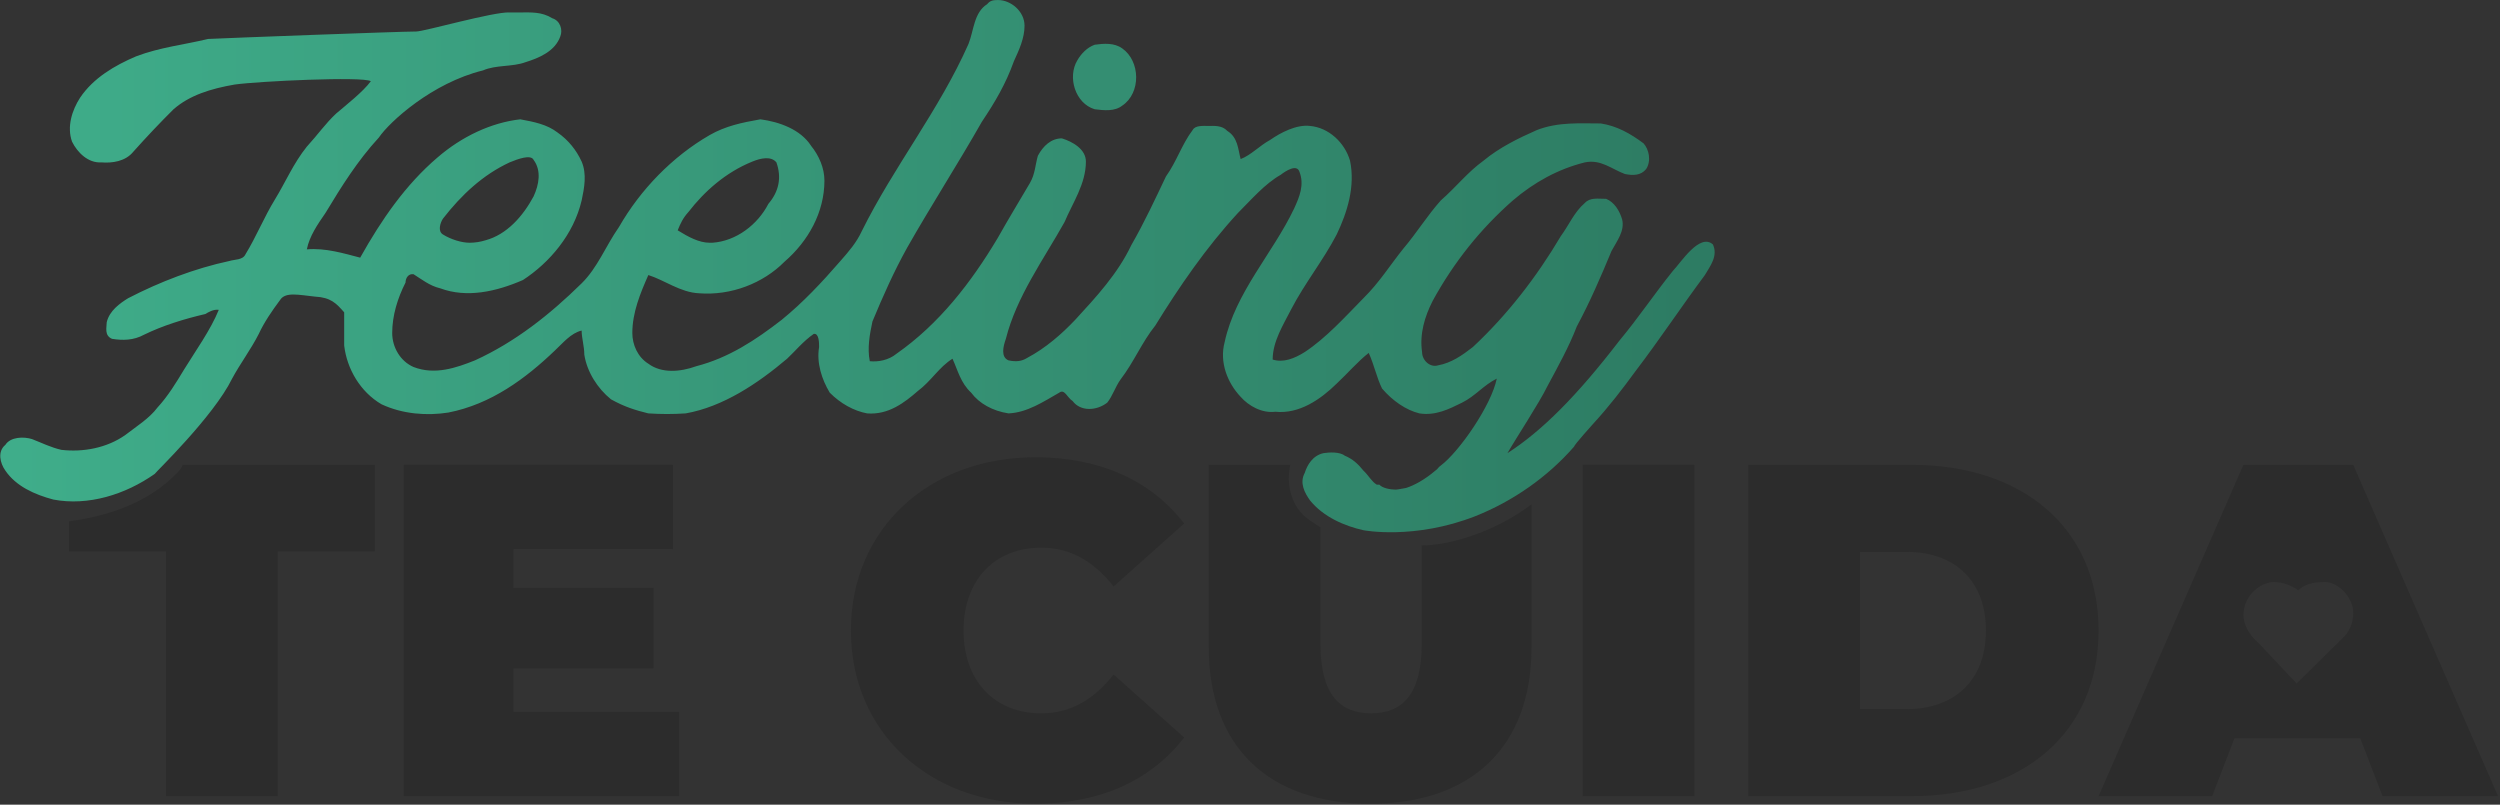 <svg xmlns="http://www.w3.org/2000/svg" xmlns:xlink="http://www.w3.org/1999/xlink" xmlns:serif="http://www.serif.com/" width="100%" height="100%" viewBox="0 0 581 187" xml:space="preserve" style="fill-rule:evenodd;clip-rule:evenodd;stroke-linejoin:round;stroke-miterlimit:2;"><rect x="0" y="0" width="581" height="187" fill="#333333" stroke="none"/>    <g transform="matrix(1,0,0,1,157.823,127.607)">        <path d="M0,37.841L0,57.421L-64.021,57.421L-64.021,-19.58L-1.43,-19.58L-1.43,0L-38.5,0L-38.5,9.021L-5.94,9.021L-5.94,27.721L-38.5,27.721L-38.5,37.841L0,37.841Z" style="fill:rgb(44,44,44);fill-rule:nonzero;"></path>    </g>    <g transform="matrix(1,0,0,1,197.751,146.527)">        <path d="M0,0.001C0,-23.649 18.149,-40.26 42.899,-40.26C57.97,-40.26 69.85,-34.76 77.44,-24.859L61.05,-10.229C56.54,-15.949 51.149,-19.25 44.22,-19.25C33.439,-19.25 26.18,-11.77 26.18,0.001C26.18,11.771 33.439,19.251 44.22,19.251C51.149,19.251 56.54,15.95 61.05,10.23L77.44,24.86C69.85,34.761 57.97,40.261 42.899,40.261C18.149,40.261 0,23.65 0,0.001" style="fill:rgb(44,44,44);fill-rule:nonzero;"></path>    </g>    <g transform="matrix(1,0,0,1,331.255,168.065)">        <path d="M0,-41.315C-0.297,-41.299 -0.575,-41.313 -0.845,-41.339L-0.845,-18.458C-0.845,-6.687 -5.354,-2.287 -12.615,-2.287C-19.875,-2.287 -24.385,-6.687 -24.385,-18.458L-24.385,-45.529C-26.58,-46.915 -28.782,-48.166 -30.198,-50.772C-31.847,-53.806 -32.042,-56.955 -31.393,-60.038L-50.345,-60.038L-50.345,-17.687C-50.345,5.413 -36.485,18.723 -12.835,18.723C10.815,18.723 24.676,5.413 24.676,-17.687L24.676,-50.865C17.781,-45.618 8.138,-41.733 0,-41.315" style="fill:rgb(44,44,44);fill-rule:nonzero;"></path>    </g>    <g transform="matrix(1,0,0,1,-1.71987e-05,40.986)">        <rect x="367.81" y="67.041" width="25.96" height="77.001" style="fill:rgb(44,44,44);"></rect>    </g>    <g transform="matrix(1,0,0,1,443.158,128.267)">        <path d="M0,36.521C10.891,36.521 18.37,30.031 18.37,18.261C18.37,6.491 10.891,0 0,0L-10.89,0L-10.89,36.521L0,36.521ZM-36.85,-20.24L1.101,-20.24C26.84,-20.24 44.551,-5.609 44.551,18.261C44.551,42.131 26.84,56.761 1.101,56.761L-36.85,56.761L-36.85,-20.24Z" style="fill:rgb(44,44,44);fill-rule:nonzero;"></path>    </g>    <g transform="matrix(1,0,0,1,548.537,121.447)">        <path d="M0,50.161L-29.26,50.161L-34.43,63.581L-60.83,63.581L-27.17,-13.42L-1.65,-13.42L32.011,63.581L5.17,63.581L0,50.161ZM-3.813,26.55C-3.813,26.55 -1.649,24.696 -1.649,20.988C-1.649,17.274 -5.208,13.821 -8.221,13.821C-11.241,13.821 -13.015,14.406 -14.411,15.725C-16.194,14.56 -17.894,13.821 -20.219,13.821C-22.534,13.821 -27.17,16.348 -27.17,21.676C-26.866,25.55 -23.694,27.946 -23.694,27.946L-20.336,31.517L-14.798,37.387L-3.813,26.55Z" style="fill:rgb(44,44,44);"></path>    </g>    <g transform="matrix(1,0,0,1,42.471,185.028)">        <path d="M0,-77.001C-0.226,-76.452 -0.562,-75.912 -1.042,-75.402C-7.637,-68.378 -17.019,-65.111 -26.364,-63.896C-26.389,-63.892 -26.412,-63.893 -26.437,-63.89L-26.437,-56.87L-3.887,-56.87L-3.887,0L22.073,0L22.073,-56.87L44.624,-56.87L44.624,-77.001L0,-77.001Z" style="fill:rgb(44,44,44);fill-rule:nonzero;"></path>    </g>    <g transform="matrix(1,-0.024,-0.024,-1,16.144,111.256)">        <path d="M-0.035,0.124C3.59,0.509 7.261,1.45 10.636,2.979L-0.035,3.23L-0.108,0.112C-0.083,0.115 -0.06,0.121 -0.035,0.124" style="fill:white;fill-rule:nonzero;"></path>    </g>    <g transform="matrix(1,0,0,1,254.402,25.478)">        <path d="M0,-15.081C2.132,-15.383 4.569,-15.563 6.42,-14.219C10.646,-11.234 10.783,-3.889 6.438,-0.95C4.628,0.482 2.132,0.17 0,-0.088C-4.52,-1.447 -6.382,-7.561 -4.022,-11.471C-3.108,-13.049 -1.744,-14.442 0,-15.081" style="fill:rgb(52,142,114);fill-rule:nonzero;"></path>    </g>    <g transform="matrix(620.057,0,0,192.524,0,63.73)">        <path d="M0.37,-0.326C0.365,-0.316 0.365,-0.294 0.363,-0.278C0.352,-0.198 0.335,-0.13 0.323,-0.052C0.321,-0.038 0.318,-0.027 0.315,-0.016C0.308,0.01 0.301,0.034 0.293,0.055C0.283,0.08 0.273,0.101 0.261,0.111C0.255,0.118 0.248,0.12 0.243,0.108C0.239,0.1 0.237,0.085 0.237,0.071C0.237,0.046 0.24,0.023 0.243,0.001C0.249,0.007 0.255,0.022 0.262,0.023C0.274,0.026 0.286,0.011 0.294,-0.015C0.303,-0.04 0.309,-0.075 0.309,-0.113C0.309,-0.128 0.307,-0.143 0.304,-0.155C0.3,-0.175 0.292,-0.184 0.285,-0.187C0.278,-0.183 0.272,-0.179 0.266,-0.168C0.252,-0.142 0.24,-0.102 0.232,-0.057C0.227,-0.034 0.224,-0.008 0.218,0.011C0.206,0.049 0.193,0.082 0.178,0.104C0.171,0.113 0.163,0.122 0.155,0.112C0.15,0.105 0.147,0.088 0.147,0.071C0.147,0.05 0.149,0.029 0.152,0.01C0.152,0.005 0.153,-0.001 0.155,-0C0.158,0.006 0.161,0.014 0.165,0.017C0.175,0.029 0.186,0.021 0.196,0.007C0.206,-0.014 0.215,-0.048 0.218,-0.089C0.219,-0.104 0.22,-0.121 0.218,-0.136C0.216,-0.15 0.213,-0.162 0.209,-0.171C0.205,-0.181 0.2,-0.184 0.195,-0.187C0.184,-0.183 0.173,-0.166 0.164,-0.141C0.152,-0.108 0.143,-0.066 0.135,-0.02C0.129,-0.025 0.122,-0.032 0.115,-0.03C0.116,-0.046 0.119,-0.06 0.122,-0.074C0.128,-0.106 0.134,-0.137 0.142,-0.165C0.146,-0.184 0.162,-0.231 0.181,-0.246C0.186,-0.253 0.192,-0.25 0.197,-0.256C0.202,-0.261 0.208,-0.269 0.21,-0.287C0.211,-0.295 0.21,-0.306 0.207,-0.309C0.203,-0.317 0.199,-0.316 0.195,-0.316L0.191,-0.316C0.185,-0.317 0.159,-0.293 0.156,-0.293C0.15,-0.293 0.084,-0.285 0.078,-0.284C0.069,-0.277 0.06,-0.274 0.051,-0.263C0.043,-0.252 0.035,-0.237 0.03,-0.213C0.027,-0.198 0.025,-0.178 0.027,-0.16C0.029,-0.147 0.033,-0.134 0.038,-0.135C0.042,-0.134 0.047,-0.136 0.05,-0.148C0.055,-0.166 0.06,-0.183 0.065,-0.199C0.071,-0.216 0.079,-0.224 0.088,-0.229C0.097,-0.233 0.136,-0.239 0.139,-0.233C0.136,-0.22 0.13,-0.205 0.126,-0.194C0.122,-0.182 0.119,-0.168 0.115,-0.154C0.11,-0.134 0.107,-0.111 0.103,-0.09C0.099,-0.069 0.096,-0.045 0.092,-0.024C0.091,-0.017 0.088,-0.018 0.086,-0.016C0.073,-0.007 0.06,0.009 0.048,0.029C0.045,0.035 0.041,0.044 0.04,0.058C0.04,0.064 0.039,0.074 0.042,0.078C0.046,0.08 0.05,0.08 0.054,0.073C0.061,0.062 0.069,0.054 0.077,0.048C0.078,0.046 0.08,0.042 0.082,0.043C0.079,0.067 0.073,0.094 0.069,0.115C0.066,0.131 0.063,0.147 0.059,0.161C0.056,0.174 0.051,0.184 0.047,0.194C0.04,0.21 0.031,0.215 0.023,0.212C0.019,0.209 0.016,0.204 0.012,0.199C0.009,0.196 0.004,0.196 0.002,0.206C-0.001,0.214 -0,0.228 0.002,0.237C0.006,0.256 0.013,0.266 0.02,0.272C0.033,0.28 0.047,0.266 0.058,0.241C0.058,0.24 0.08,0.172 0.087,0.126C0.09,0.108 0.094,0.091 0.097,0.072C0.099,0.058 0.102,0.044 0.105,0.031C0.107,0.021 0.112,0.025 0.118,0.027C0.124,0.028 0.126,0.035 0.129,0.046L0.129,0.086C0.13,0.114 0.135,0.142 0.143,0.157C0.151,0.169 0.16,0.171 0.168,0.167C0.184,0.157 0.197,0.126 0.208,0.092C0.211,0.083 0.214,0.071 0.218,0.068C0.218,0.077 0.219,0.087 0.219,0.097C0.22,0.118 0.224,0.138 0.229,0.151C0.234,0.16 0.238,0.164 0.243,0.168C0.248,0.169 0.252,0.169 0.257,0.168C0.271,0.16 0.284,0.132 0.295,0.102C0.298,0.093 0.301,0.081 0.305,0.072C0.307,0.071 0.307,0.083 0.307,0.088C0.306,0.107 0.308,0.127 0.311,0.143C0.315,0.156 0.32,0.165 0.325,0.168C0.333,0.17 0.339,0.155 0.344,0.141C0.349,0.129 0.352,0.112 0.357,0.102C0.359,0.116 0.36,0.131 0.364,0.143C0.367,0.156 0.372,0.165 0.378,0.168C0.385,0.167 0.391,0.154 0.397,0.143C0.399,0.138 0.4,0.149 0.402,0.153C0.405,0.166 0.411,0.165 0.415,0.155C0.417,0.147 0.418,0.136 0.42,0.127C0.425,0.106 0.428,0.082 0.433,0.062C0.442,0.015 0.452,-0.032 0.464,-0.074C0.469,-0.09 0.474,-0.109 0.48,-0.12C0.482,-0.125 0.486,-0.133 0.487,-0.124C0.489,-0.108 0.487,-0.093 0.485,-0.079C0.477,-0.025 0.463,0.022 0.459,0.082C0.457,0.106 0.46,0.131 0.465,0.148C0.468,0.159 0.473,0.168 0.478,0.166C0.487,0.169 0.495,0.151 0.501,0.132C0.505,0.12 0.509,0.105 0.513,0.095C0.515,0.109 0.516,0.125 0.518,0.138C0.522,0.153 0.527,0.164 0.532,0.168C0.538,0.171 0.543,0.163 0.548,0.155C0.553,0.147 0.556,0.134 0.561,0.126C0.559,0.158 0.547,0.214 0.54,0.231C0.539,0.233 0.539,0.235 0.538,0.237C0.534,0.248 0.53,0.255 0.527,0.258C0.525,0.259 0.524,0.26 0.523,0.26C0.521,0.26 0.518,0.258 0.517,0.254L0.516,0.254C0.514,0.25 0.513,0.243 0.511,0.237C0.509,0.229 0.507,0.223 0.504,0.219C0.502,0.214 0.498,0.215 0.496,0.216C0.492,0.219 0.49,0.23 0.489,0.24C0.487,0.252 0.489,0.264 0.491,0.273C0.496,0.293 0.504,0.304 0.511,0.309C0.511,0.309 0.53,0.321 0.553,0.292C0.567,0.274 0.58,0.245 0.59,0.208C0.59,0.206 0.597,0.181 0.597,0.181C0.603,0.16 0.608,0.139 0.613,0.117C0.622,0.079 0.63,0.04 0.639,0.001C0.641,-0.01 0.644,-0.022 0.642,-0.036C0.637,-0.05 0.63,-0.014 0.627,-0.004C0.62,0.024 0.614,0.053 0.607,0.08C0.591,0.147 0.578,0.189 0.565,0.216C0.568,0.199 0.577,0.155 0.58,0.135C0.584,0.111 0.588,0.088 0.591,0.063C0.596,0.033 0.6,0.003 0.604,-0.028C0.606,-0.04 0.609,-0.052 0.608,-0.066C0.607,-0.077 0.605,-0.087 0.602,-0.091C0.599,-0.091 0.596,-0.093 0.594,-0.086C0.59,-0.075 0.588,-0.059 0.585,-0.046C0.576,0.003 0.565,0.049 0.552,0.088C0.548,0.098 0.544,0.107 0.539,0.11C0.536,0.113 0.533,0.104 0.533,0.094C0.532,0.072 0.534,0.051 0.537,0.032C0.545,-0.015 0.555,-0.055 0.567,-0.089C0.575,-0.111 0.584,-0.127 0.594,-0.135C0.6,-0.139 0.604,-0.127 0.609,-0.121C0.612,-0.119 0.615,-0.119 0.617,-0.127C0.619,-0.137 0.618,-0.151 0.616,-0.158C0.611,-0.17 0.606,-0.179 0.6,-0.182C0.592,-0.182 0.584,-0.184 0.576,-0.174C0.569,-0.164 0.562,-0.153 0.556,-0.137C0.55,-0.123 0.546,-0.106 0.54,-0.089C0.535,-0.071 0.531,-0.05 0.526,-0.031C0.521,-0.011 0.517,0.01 0.511,0.029C0.504,0.052 0.497,0.077 0.489,0.094C0.485,0.102 0.481,0.107 0.477,0.103C0.477,0.081 0.481,0.061 0.484,0.042C0.489,0.011 0.496,-0.017 0.501,-0.048C0.505,-0.075 0.508,-0.106 0.506,-0.137C0.504,-0.159 0.498,-0.177 0.491,-0.179C0.486,-0.181 0.48,-0.171 0.476,-0.162C0.472,-0.155 0.469,-0.144 0.465,-0.139C0.464,-0.151 0.464,-0.165 0.46,-0.173C0.458,-0.18 0.455,-0.179 0.453,-0.179C0.451,-0.179 0.448,-0.18 0.447,-0.174C0.443,-0.157 0.441,-0.136 0.437,-0.118C0.433,-0.091 0.429,-0.063 0.424,-0.035C0.419,-0.001 0.411,0.027 0.403,0.055C0.398,0.072 0.392,0.089 0.385,0.101C0.383,0.105 0.381,0.106 0.378,0.104C0.375,0.1 0.376,0.087 0.377,0.078C0.381,0.027 0.391,-0.017 0.399,-0.063C0.402,-0.086 0.407,-0.109 0.407,-0.136C0.407,-0.151 0.402,-0.16 0.398,-0.164C0.394,-0.164 0.391,-0.155 0.389,-0.143C0.388,-0.132 0.388,-0.121 0.386,-0.11C0.382,-0.088 0.378,-0.067 0.374,-0.044C0.364,0.01 0.352,0.06 0.336,0.096C0.333,0.104 0.329,0.106 0.326,0.105C0.325,0.089 0.326,0.072 0.327,0.057C0.331,0.026 0.335,-0.003 0.34,-0.032C0.349,-0.083 0.359,-0.133 0.368,-0.184C0.373,-0.208 0.377,-0.23 0.38,-0.257C0.382,-0.271 0.384,-0.285 0.384,-0.3C0.384,-0.317 0.379,-0.331 0.374,-0.331C0.372,-0.331 0.371,-0.33 0.37,-0.326ZM0.166,-0.048C0.164,-0.052 0.165,-0.062 0.166,-0.067C0.173,-0.096 0.181,-0.12 0.191,-0.135C0.194,-0.139 0.199,-0.145 0.2,-0.138C0.203,-0.125 0.202,-0.108 0.2,-0.094C0.196,-0.07 0.19,-0.048 0.182,-0.041C0.18,-0.039 0.178,-0.038 0.176,-0.038C0.173,-0.038 0.169,-0.042 0.166,-0.048ZM0.254,-0.053C0.255,-0.061 0.256,-0.068 0.258,-0.075C0.264,-0.1 0.272,-0.123 0.282,-0.136C0.285,-0.14 0.289,-0.143 0.291,-0.135C0.293,-0.117 0.292,-0.1 0.288,-0.085C0.284,-0.06 0.276,-0.04 0.267,-0.038L0.266,-0.038C0.262,-0.038 0.258,-0.045 0.254,-0.053Z" style="fill:url(#_Linear1);fill-rule:nonzero;"></path>    </g>    <defs>        <linearGradient id="_Linear1" x1="0" y1="0" x2="1" y2="0" gradientUnits="userSpaceOnUse" gradientTransform="matrix(1,0,0,1,0,-0.01)"><stop offset="0" style="stop-color:rgb(63,173,138);stop-opacity:1"></stop><stop offset="1" style="stop-color:rgb(35,96,77);stop-opacity:1"></stop></linearGradient>    </defs></svg>